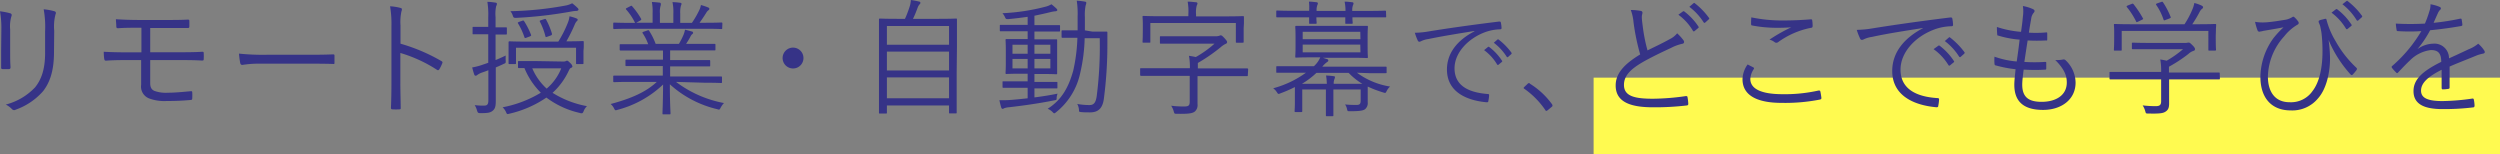 <svg xmlns="http://www.w3.org/2000/svg" width="457.86" height="28.22" viewBox="0 0 457.86 28.22">
  <rect x="0" y="0" width="457.86" height="28.22" fill="#808080" stroke="none"/>
  <defs>
    <style>
      .cls-1 {
        fill: #fffa50;
      }

      .cls-2 {
        fill: #363387;
      }
    </style>
  </defs>
  <g id="レイヤー_2" data-name="レイヤー 2">
    <g id="モーダル">
      <g>
        <rect class="cls-1" x="291.86" y="14.22" width="166" height="14"/>
        <g>
          <path class="cls-2" d="M.25,5.4A17.83,17.83,0,0,0,0,2.07a12.41,12.41,0,0,1,1.89.37c.29.09.29.34.2.55A6.49,6.49,0,0,0,1.86,5.4V9.29c0,1.2,0,2.05.07,3,0,.27-.09.37-.34.37H.51c-.23,0-.33-.1-.3-.35,0-1,0-2,0-3.15ZM9.89,9.54c0,3.57-.83,5.66-2,7.16a12,12,0,0,1-5,3.38A.53.53,0,0,1,2.21,20a4.3,4.3,0,0,0-1.15-.85A11.26,11.26,0,0,0,6.42,16c1.12-1.38,1.84-3.26,1.84-6.28V5.73A18,18,0,0,0,8,1.7a10.87,10.87,0,0,1,2,.37c.28.09.28.35.16.58a8.84,8.84,0,0,0-.23,3Z"/>
          <path class="cls-2" d="M27.51,9.57h4.8c1.64,0,3.34,0,4.74-.09.21,0,.26.06.26.27a9.37,9.37,0,0,1,0,1.06c0,.25-.07.28-.33.28C35.49,11,33.86,11,32.31,11h-4.8v4.23c0,.87.32,1.22.78,1.42a6.12,6.12,0,0,0,2.44.33c1.38,0,2.92-.16,4.25-.28.19,0,.21.05.23.23a10.17,10.17,0,0,1,0,1.06c0,.25-.07.3-.3.32-1.27.12-2.78.19-4.42.19a8,8,0,0,1-3.17-.47,2.32,2.32,0,0,1-1.47-2.5V11H24.06c-1.75,0-3.25,0-4.6.11-.28,0-.32-.07-.37-.34S19,9.89,19,9.48c1.59.09,3.22.11,5.11.11H25.9V5.08c-1.86,0-3.06,0-4.26.09-.25,0-.32-.06-.34-.32,0-.43-.07-.92-.07-1.33,1.38.09,2.9.14,4.55.14h4.35c1.59,0,2.9,0,4.25-.07.26,0,.3.07.3.3s0,.64,0,.92-.07.32-.35.32c-1.42,0-2.8,0-4.23,0H27.51Z"/>
          <path class="cls-2" d="M47.5,11.66a19,19,0,0,0-3.11.23c-.21,0-.32-.09-.39-.32a14.79,14.79,0,0,1-.23-1.75,42.69,42.69,0,0,0,5.08.21h7.06c1.59,0,3.29,0,5-.07.28,0,.35,0,.35.27s0,.83,0,1.2-.07.3-.35.28c-1.72-.05-3.43-.05-5-.05Z"/>
          <path class="cls-2" d="M73.35,8a32.88,32.88,0,0,1,7.5,3.19c.18.1.23.21.16.37a7.45,7.45,0,0,1-.55,1.13c-.14.18-.24.23-.44.09a25.62,25.62,0,0,0-6.7-3.08v5.33c0,1.41.05,3.2.07,4.7,0,.23,0,.3-.3.3a11.41,11.41,0,0,1-1.17,0c-.25,0-.32-.07-.32-.33.07-1.47.09-3.26.09-4.67V4.83a19.55,19.55,0,0,0-.25-3.68,9.56,9.56,0,0,1,1.91.3c.37.09.27.34.16.69a9.51,9.51,0,0,0-.16,2.55Z"/>
          <path class="cls-2" d="M92.83,6.14c0,.16,0,.18-.19.18s-.52,0-1.88,0V11c.57-.23,1.19-.51,1.86-.83a6.86,6.86,0,0,0,0,.94c0,.44,0,.44-.35.58-.51.25-1,.46-1.47.66V15c0,1.49,0,2.59,0,3.47,0,1.1-.16,1.49-.6,1.84s-.94.41-2.2.41c-.46,0-.51-.07-.65-.53a3.91,3.91,0,0,0-.41-.94,11,11,0,0,0,1.72.09c.58,0,.78-.23.78-1V12.86c-.39.16-.78.3-1.17.43a3.19,3.19,0,0,0-.83.42.54.54,0,0,1-.32.16.27.27,0,0,1-.25-.18,13,13,0,0,1-.39-1.34,11.08,11.08,0,0,0,2-.53l.94-.32V6.28h-.71c-1.45,0-1.86,0-2,0s-.16,0-.16-.18v-1c0-.16,0-.18.16-.18s.53,0,2,0h.71V3.15A14.72,14.72,0,0,0,89.26.34c.56,0,1,.07,1.48.14.16,0,.27.12.27.21a1.08,1.08,0,0,1-.14.44,6.63,6.63,0,0,0-.11,2V5c1.36,0,1.75,0,1.88,0s.19,0,.19.18Zm10.3,5.13a1.21,1.21,0,0,0,.53-.09.43.43,0,0,1,.16-.07c.16,0,.3.11.62.44a1.12,1.12,0,0,1,.39.57c0,.12,0,.21-.23.3s-.29.23-.57.81A12.67,12.67,0,0,1,101.2,17a17.88,17.88,0,0,0,6.3,2.44,2.63,2.63,0,0,0-.6.89c-.11.3-.2.42-.39.42a1,1,0,0,1-.34-.07,16,16,0,0,1-6.1-2.81,19.9,19.9,0,0,1-6.76,2.95,1.44,1.44,0,0,1-.32.07c-.14,0-.21-.1-.32-.37a2.71,2.71,0,0,0-.62-.87,21.25,21.25,0,0,0,7-2.67,13.65,13.65,0,0,1-3-4.51c-.62,0-.9,0-1,0s-.18,0-.18-.18v-.92c0-.16,0-.19.18-.19s.78,0,2.83,0Zm3.73-1.89c0,1.8,0,2,0,2.17s0,.18-.18.18h-1c-.16,0-.18,0-.18-.18V8.74h-11v2.81c0,.16,0,.18-.18.18h-1c-.16,0-.18,0-.18-.18s0-.37,0-2.17V8.76c0-.62,0-.92,0-1s0-.19.18-.19.95.05,3.22.05h5.71A21.12,21.12,0,0,0,104,4.16a4.39,4.39,0,0,0,.3-1.17,7.32,7.32,0,0,1,1.29.39c.16.07.21.14.21.25s-.07.16-.19.28a1.8,1.8,0,0,0-.32.51,28.82,28.82,0,0,1-1.56,3.15c2.09,0,2.9-.05,3-.05s.18,0,.18.19,0,.43,0,.94ZM105.57,2a4.59,4.59,0,0,0-.83.09A77.79,77.79,0,0,1,94.58,3.27c-.51,0-.53,0-.69-.49a2.32,2.32,0,0,0-.42-.73A61.51,61.51,0,0,0,103.66,1a4.25,4.25,0,0,0,1.13-.4,9.71,9.71,0,0,1,1,.86.43.43,0,0,1,.16.32C105.94,1.84,105.82,2,105.57,2Zm-10,1.83c.23-.09.3-.09.39,0a14.38,14.38,0,0,1,1.29,2.53c.07.18,0,.21-.23.32l-.62.23c-.26.1-.3.07-.37-.14A12,12,0,0,0,94.88,4.3c-.1-.16-.07-.18.2-.3Zm1.91,8.68a10.63,10.63,0,0,0,2.64,3.72,9.45,9.45,0,0,0,2.67-3.72Zm2.18-9c.21-.07.26-.07.35.07a13.14,13.14,0,0,1,1.08,2.6c0,.18,0,.23-.23.32l-.58.21c-.3.11-.34.11-.39-.07a12.16,12.16,0,0,0-1-2.65c-.09-.16-.07-.2.21-.3Z"/>
          <path class="cls-2" d="M123.81,15a20.94,20.94,0,0,0,8.78,3.87,3.94,3.94,0,0,0-.59.82c-.23.44-.23.44-.67.3a19.55,19.55,0,0,1-8.65-4.55c0,3.47.12,4.92.12,5.31,0,.16,0,.19-.19.19h-1.1c-.16,0-.18,0-.18-.19,0-.39.09-1.79.11-5.27a19.1,19.1,0,0,1-8.33,4.63c-.41.14-.46.14-.66-.28a2.41,2.41,0,0,0-.62-.78c3.77-1,6.5-2.21,8.46-4.05h-4.78c-2.19,0-2.9.05-3,.05s-.2,0-.2-.19v-.82c0-.16,0-.19.2-.19s.83,0,3,0h5.88V12.1H118c-2.35,0-3.15,0-3.27,0s-.18,0-.18-.16v-.8c0-.19,0-.21.18-.21s.92,0,3.27,0h3.42V9.25h-4.55c-2.3,0-3.06,0-3.17,0s-.21,0-.21-.18V8.28c0-.16,0-.18.21-.18s.87,0,3.17,0h1.84a8.91,8.91,0,0,0-1-2c-.11-.16-.06-.2.19-.3l.6-.2c.23-.09.27-.09.36,0a12,12,0,0,1,1.22,2.44h4.26a14.56,14.56,0,0,0,.85-1.68,5.75,5.75,0,0,0,.27-.92c.42.1.76.19,1.22.32.14,0,.26.14.26.26s-.12.2-.21.27a1.73,1.73,0,0,0-.32.49c-.21.39-.44.78-.76,1.26h2c2.32,0,3.06,0,3.2,0s.18,0,.18.18v.83c0,.16,0,.18-.18.18s-.88,0-3.2,0h-4.92V11h3.89c2.34,0,3.12,0,3.26,0s.19,0,.19.21V12c0,.14,0,.16-.19.16s-.92,0-3.26,0h-3.89v1.84h6.32c2.19,0,2.9,0,3,0s.18,0,.18.19v.82c0,.16,0,.19-.18.19s-.85-.05-3-.05Zm8.46-9.87c0,.17,0,.19-.18.19s-.85-.05-3-.05H115.51c-2.19,0-2.9.05-3,.05s-.2,0-.2-.19V4.35c0-.19,0-.21.2-.21s.83.05,3,.05h.8a10.47,10.47,0,0,0-1.63-2.44c-.09-.12-.09-.19.14-.3l.62-.32c.16-.1.23-.1.32,0a14,14,0,0,1,1.66,2.32c.06.14,0,.19-.14.3l-.76.42h3V2.46a10.11,10.11,0,0,0-.13-2.09c.48,0,1,.07,1.4.11.14,0,.23.09.23.21A.63.63,0,0,1,121,1a3.94,3.94,0,0,0-.14,1.45V4.19h2.46V2.48a8.29,8.29,0,0,0-.16-2.09c.48,0,1.06.07,1.42.12.14,0,.24.09.24.2a.81.81,0,0,1-.1.3,4.65,4.65,0,0,0-.14,1.45V4.19h2.14A17.21,17.21,0,0,0,128,2a3.52,3.52,0,0,0,.37-1.08,11.11,11.11,0,0,1,1.31.44c.14.05.23.14.23.23a.32.32,0,0,1-.18.3,1.47,1.47,0,0,0-.39.46c-.37.6-.79,1.22-1.22,1.82h1c2.19,0,2.9-.05,3-.05s.18,0,.18.21Z"/>
          <path class="cls-2" d="M147.15,10.63a1.91,1.91,0,1,1-1.9-1.91A1.91,1.91,0,0,1,147.15,10.63Z"/>
          <path class="cls-2" d="M175.21,13.32c0,6.12,0,7.17,0,7.29s0,.16-.18.16H174c-.17,0-.19,0-.19-.16V19.32H162.43v1.31c0,.14,0,.16-.19.16h-1.08c-.16,0-.18,0-.18-.16s0-1.19,0-7.29V9.08c0-4.27,0-5.38,0-5.49s0-.19.18-.19.94.05,3.22.05h1.36A19.14,19.14,0,0,0,166.66,1a4.86,4.86,0,0,0,.16-1,13.36,13.36,0,0,1,1.47.28c.19,0,.28.16.28.25a.35.35,0,0,1-.14.25,1.76,1.76,0,0,0-.35.58c-.25.66-.46,1.24-.87,2.09h4.65c2.27,0,3.08-.05,3.22-.05s.18,0,.18.19,0,1.22,0,5Zm-1.4-8.56H162.43V8.19h11.38Zm0,4.69H162.43V12.9h11.38Zm0,4.72H162.43V18h11.38Z"/>
          <path class="cls-2" d="M194.14,5.59c0,.16,0,.18-.13.18s-.83,0-2.95,0h-1.61V7.2h1.24c2,0,2.6,0,2.74,0s.18,0,.18.19,0,.55,0,1.88v2.26c0,1.29,0,1.77,0,1.88s0,.19-.18.19-.6-.05-2.74-.05h-1.24V15h1.22c2,0,2.67,0,2.81,0s.18,0,.18.18v.83c0,.16,0,.18-.18.18s-.79,0-2.81,0h-1.22v1.65c1.43-.18,2.9-.41,4.23-.69a4.11,4.11,0,0,0-.16.69c0,.49,0,.46-.5.55-2.67.53-5.41.93-8.21,1.25a3.55,3.55,0,0,0-.9.18.68.68,0,0,1-.28.12c-.11,0-.2-.07-.27-.28s-.23-.85-.33-1.31a21.74,21.74,0,0,0,2.37-.07c.81-.07,1.77-.16,2.81-.28V16.08H186.6c-2,0-2.67,0-2.81,0s-.18,0-.18-.18v-.83c0-.16,0-.18.18-.18s.79,0,2.81,0h1.61V13.5h-1.13c-2,0-2.6.05-2.73.05s-.19,0-.19-.19.05-.59.05-1.88V9.25c0-1.34-.05-1.8-.05-1.91s0-.19.19-.19.78,0,2.73,0h1.13V5.73h-2c-2.09,0-2.8,0-2.92,0s-.18,0-.18-.18V4.74c0-.16,0-.19.18-.19s.83,0,2.92,0h2V3.08c-1.13.16-2.25.3-3.52.42-.41,0-.46,0-.6-.28a2.75,2.75,0,0,0-.5-.8,37.7,37.7,0,0,0,7.91-1.2,3.84,3.84,0,0,0,1.06-.44,9.78,9.78,0,0,1,.89.76c.14.14.19.21.19.32s-.19.21-.39.21a6,6,0,0,0-.9.16c-1,.25-2,.46-2.9.65V4.6h1.61c2.12,0,2.81,0,2.92,0s.16,0,.16.19Zm-5.93,2.6h-2.78V9.84h2.78Zm0,2.6h-2.78v1.74h2.78Zm4.16-2.6h-2.92V9.84h2.92Zm0,2.6h-2.92v1.74h2.92Zm7.71-5c1.81,0,2.39,0,2.53,0s.2,0,.2.2c0,.72,0,1.36,0,2.05a75.59,75.59,0,0,1-.67,10.24c-.27,1.61-1.06,2.3-2.48,2.3-.65,0-1.15,0-1.64-.05s-.39-.14-.41-.39a2.63,2.63,0,0,0-.32-1.1,13,13,0,0,0,2.25.2c.76,0,1.13-.41,1.31-1.59A71.35,71.35,0,0,0,201.41,7h-2.76a31,31,0,0,1-.83,6.44,12.46,12.46,0,0,1-4.39,7.1c-.18.14-.25.21-.34.21s-.17-.07-.3-.21a2.72,2.72,0,0,0-.92-.62c2.6-1.63,3.86-4,4.69-7a31.17,31.17,0,0,0,.76-6h-.23c-1.8,0-2.35,0-2.46,0s-.21,0-.21-.18v-1c0-.16,0-.18.21-.18s.66,0,2.46,0h.27c0-.87,0-1.75,0-2.6a15.33,15.33,0,0,0-.16-2.83,10,10,0,0,1,1.49.17c.16,0,.26.11.26.2a1.51,1.51,0,0,1-.12.49,8.74,8.74,0,0,0-.14,2.13c0,.81,0,1.64,0,2.44Z"/>
          <path class="cls-2" d="M228.53,13.75c0,.17,0,.19-.21.19s-.83,0-3,0h-6v1.66c0,1.26,0,2.25,0,3.47a1.55,1.55,0,0,1-.5,1.36c-.42.32-1.11.46-3.29.41-.44,0-.44,0-.58-.48a3.45,3.45,0,0,0-.46-1,16.91,16.91,0,0,0,2.4.14c.76,0,1-.16,1-.87V13.89H212c-2.18,0-2.92,0-3,0s-.19,0-.19-.19v-1c0-.19,0-.21.19-.21s.85,0,3,0h5.92a11.26,11.26,0,0,0-.17-2.27c.44.07.86.13,1.25.23A19.72,19.72,0,0,0,222.43,8h-6.76c-2.21,0-2.94,0-3.06,0s-.18,0-.18-.18v-1c0-.16,0-.18.18-.18s.85,0,3.06,0h7a1.87,1.87,0,0,0,.67-.1.51.51,0,0,1,.23-.07c.14,0,.3.1.64.47s.53.59.53.78a.37.37,0,0,1-.28.32,3.73,3.73,0,0,0-.89.6,30.82,30.82,0,0,1-4.19,2.89v1h6c2.18,0,2.9,0,3,0s.21,0,.21.21Zm-.76-8.6c0,2.05,0,2.37,0,2.49s0,.18-.19.18h-1.06c-.16,0-.18,0-.18-.18V4.21H210.68V7.64c0,.16,0,.18-.18.18h-1.06c-.16,0-.19,0-.19-.18s.05-.42.05-2.49V4.39c0-.8-.05-1.15-.05-1.29s0-.18.19-.18.94.05,3.2.05h5V2.65A9.88,9.88,0,0,0,217.51.3c.55,0,1.06.07,1.52.11.16,0,.28.1.28.19a1,1,0,0,1-.14.43,5,5,0,0,0-.12,1.62V3h5.41c2.25,0,3.06-.05,3.17-.05s.19,0,.19.18,0,.49,0,1.13Z"/>
          <path class="cls-2" d="M248.52,13.32a13.79,13.79,0,0,0,6.07,2.53,2.82,2.82,0,0,0-.62.8c-.21.42-.21.42-.65.28a19.77,19.77,0,0,1-2.83-1.08c0,.2,0,.53,0,1v.32c0,.58,0,1,0,1.55A1.46,1.46,0,0,1,250,20c-.37.28-1.06.37-2.78.37-.42,0-.44,0-.53-.44a2.36,2.36,0,0,0-.35-.8,20.56,20.56,0,0,0,2.1.09c.59,0,.76-.21.76-.8V16.38h-5V19c0,1.43,0,2,0,2.12s0,.16-.18.16h-1c-.16,0-.19,0-.19-.16s0-.69,0-2.12V16.38h-4.33v2.39c0,1.06,0,1.42,0,1.56s0,.19-.21.19h-1c-.17,0-.19,0-.19-.19s.05-.46.05-1.65V17.16c0-.58,0-1,0-1.22a22.91,22.91,0,0,1-2.64,1.15.91.91,0,0,1-.35.11c-.11,0-.18-.11-.34-.36a2.44,2.44,0,0,0-.65-.67,18.32,18.32,0,0,0,6-2.85H236.9c-2.16,0-2.85,0-3,0s-.16,0-.16-.18v-.83c0-.16,0-.18.16-.18s.83,0,3,0h3.73a4.6,4.6,0,0,0,1.17-1.63h-1.22c-2.25,0-3,.05-3.17.05s-.19,0-.19-.19.05-.55.05-1.82V6.74c0-1.29-.05-1.68-.05-1.8s0-.2.19-.2.92,0,3.17,0h6.58c2.25,0,3,0,3.17,0s.19,0,.19.2-.05.51-.05,1.8V8.62c0,1.27.05,1.68.05,1.82s0,.19-.19.19-.92-.05-3.17-.05h-4.92c.27.07.53.16.76.23s.27.14.27.28-.11.2-.25.3a4.34,4.34,0,0,0-.85.82h8.6c2.16,0,2.87,0,3,0s.18,0,.18.18v.83c0,.16,0,.18-.18.18s-.83,0-3,0ZM253.87,3c0,.16,0,.18-.18.18s-.85,0-3,0h-3c0,.63.05.9.05,1s0,.18-.18.18h-1c-.16,0-.18,0-.18-.18s0-.39,0-1h-5.29c0,.63.05.9.05,1s0,.18-.19.18h-1c-.16,0-.19,0-.19-.18s0-.39,0-1h-2.83c-2.16,0-2.9,0-3,0s-.19,0-.19-.18V2.12c0-.16,0-.19.19-.19s.85.05,3,.05h2.83A9.4,9.4,0,0,0,239.73.3c.55,0,1,.07,1.38.11.16,0,.25.1.25.21a.69.69,0,0,1-.09.3A2.63,2.63,0,0,0,241.13,2h5.29A8.56,8.56,0,0,0,246.26.3c.55,0,1,.07,1.38.11.16,0,.25.1.25.21a.69.69,0,0,1-.09.3A2.63,2.63,0,0,0,247.66,2h3c2.16,0,2.9-.05,3-.05s.18,0,.18.19Zm-6.74,12.35c1.13,0,1.87,0,2.37,0a12,12,0,0,1-2.5-2h-5.91a14.76,14.76,0,0,1-2.65,2H243a10.84,10.84,0,0,0-.14-1.52,12.66,12.66,0,0,1,1.38.12c.16,0,.25.06.25.18a1,1,0,0,1-.09.34,2.1,2.1,0,0,0-.14.88Zm2-9.52H238.58V7.18h10.58Zm0,2.34H238.58V9.59h10.58Z"/>
          <path class="cls-2" d="M270,5.68c-3.11.5-5.8.93-8.41,1.47a4.51,4.51,0,0,0-1.24.35,1.2,1.2,0,0,1-.39.15.35.35,0,0,1-.29-.19A10.48,10.48,0,0,1,259.12,6a15.75,15.75,0,0,0,2.56-.25c3.09-.5,7.29-1.12,12.84-1.8.21,0,.31,0,.35.17a5.92,5.92,0,0,1,.13,1c0,.19-.07.23-.27.25a8.67,8.67,0,0,0-3,.62c-3,1.2-5.34,3.75-5.34,6.52,0,3.44,3,4.45,6,4.7.27,0,.33.06.33.23a5.5,5.5,0,0,1-.13,1c0,.23-.1.31-.33.29-3.5-.31-7.26-1.8-7.26-6,0-2.92,1.8-5.32,5.05-7Zm2.52,2.92a.17.17,0,0,1,.21,0,10,10,0,0,1,2.34,2.5.15.15,0,0,1,0,.23l-.6.5a.17.17,0,0,1-.27,0,8.85,8.85,0,0,0-2.4-2.65Zm1.72-1.35a.17.17,0,0,1,.23,0,11.77,11.77,0,0,1,2.36,2.42c.06.11,0,.17-.06.25l-.56.5c-.09.08-.17.08-.25,0a9.9,9.9,0,0,0-2.38-2.59Z"/>
          <path class="cls-2" d="M279.78,15.35a.33.33,0,0,1,.22-.13c.07,0,.13,0,.23.13a14.37,14.37,0,0,1,4,3.72.48.48,0,0,1,.1.25c0,.08,0,.14-.14.25l-.75.62a.46.46,0,0,1-.21.12c-.08,0-.14,0-.22-.16a15.26,15.26,0,0,0-3.81-3.87c-.11-.07-.15-.11-.15-.15s0-.1.11-.2Z"/>
          <path class="cls-2" d="M300.53,2a.35.35,0,0,1,.28.3c0,.23-.12.44-.12.81s.07,1,.14,1.47a30.41,30.41,0,0,0,.9,4.65c1.35-.67,2.73-1.31,4.09-2.07a3.91,3.91,0,0,0,1.34-1.06,9,9,0,0,1,1.17,1.29c.18.27.14.59-.28.64a8.38,8.38,0,0,0-2,.74c-1.68.78-3.66,1.72-5.22,2.62-2.33,1.36-3.41,2.55-3.41,4.16,0,2.05,1.93,2.55,5.41,2.53a44.17,44.17,0,0,0,5.91-.48c.21,0,.28,0,.32.2a9.37,9.37,0,0,1,.14,1.2c0,.21-.07.3-.32.32a50.42,50.42,0,0,1-6.12.33c-4,0-6.86-.88-6.86-4,0-2.21,1.57-3.91,4.49-5.68a40.45,40.45,0,0,1-1.22-5.89,8.62,8.62,0,0,0-.5-2.25A10.73,10.73,0,0,1,300.53,2Zm7.68.1c.09-.07.16-.05.26,0a11.17,11.17,0,0,1,2.6,2.78.17.17,0,0,1-.05.25l-.67.56a.18.18,0,0,1-.3-.05,9.66,9.66,0,0,0-2.67-2.94Zm1.94-1.5c.09-.07.16-.09.25,0A13.11,13.11,0,0,1,313,3.29c.07.11.05.18-.07.27l-.62.56c-.09.09-.18.09-.28,0a10.85,10.85,0,0,0-2.64-2.87Z"/>
          <path class="cls-2" d="M321.12,12.35c.13.07.16.16.07.3a3.63,3.63,0,0,0-.63,1.79c0,1.89,2.12,2.81,5.89,2.81a28.23,28.23,0,0,0,6.6-.67c.21,0,.28,0,.33.16s.16.83.2,1.2c0,.18-.07.25-.3.3a33,33,0,0,1-7,.6c-4.46,0-7.15-1.36-7.15-4.33a4.8,4.8,0,0,1,.94-2.71C320.43,12,320.79,12.17,321.12,12.35Zm5.38-8.6c1.65,0,3.49-.07,5.08-.21.21,0,.3,0,.32.21a6.17,6.17,0,0,1,.07,1c0,.26-.09.33-.32.35a15.15,15.15,0,0,0-6,2.62.51.51,0,0,1-.64,0,2.58,2.58,0,0,0-.94-.46A29.89,29.89,0,0,1,328.06,5c-.76.07-1.77.09-2.48.09a23.87,23.87,0,0,1-4.67-.42c-.14,0-.21-.09-.21-.32s0-.78.05-1.17A27.67,27.67,0,0,0,326.5,3.75Z"/>
          <path class="cls-2" d="M352.17,5.13c-3.45.55-6.44,1-9.34,1.63a5.13,5.13,0,0,0-1.38.39,1.24,1.24,0,0,1-.44.16.39.39,0,0,1-.32-.2,12,12,0,0,1-.64-1.64,18.8,18.8,0,0,0,2.85-.27c3.42-.55,8.09-1.24,14.26-2,.23,0,.34,0,.39.18a6.45,6.45,0,0,1,.14,1.15c0,.21-.07.25-.3.28A9.43,9.43,0,0,0,354,5.5c-3.36,1.33-5.93,4.16-5.93,7.24,0,3.82,3.33,5,6.69,5.22.3,0,.37.07.37.26a6.76,6.76,0,0,1-.14,1.1c0,.25-.12.35-.37.32-3.89-.34-8.07-2-8.07-6.64,0-3.25,2-5.92,5.61-7.83ZM355,8.37a.19.19,0,0,1,.23,0,11.17,11.17,0,0,1,2.6,2.78.16.16,0,0,1,0,.25l-.67.55a.19.19,0,0,1-.3,0A9.94,9.94,0,0,0,354.12,9Zm1.91-1.49c.09-.07.16-.1.25,0a13.68,13.68,0,0,1,2.63,2.69c.07.12,0,.19-.07.28l-.62.55c-.1.09-.19.09-.28,0a10.88,10.88,0,0,0-2.64-2.88Z"/>
          <path class="cls-2" d="M370.36,15.5c0,2.35,1.24,3.15,3.56,3.15,2.49,0,4.6-1.12,4.6-3.54,0-1.22-.39-2.39-2.11-4.12a5.51,5.51,0,0,0,1.42-.09.49.49,0,0,1,.4.07,5.71,5.71,0,0,1,1.9,4.16c0,3.11-2.62,5-5.95,5-3.59,0-5.27-1.56-5.27-4.6,0-.82.14-1.88.23-2.85a22.43,22.43,0,0,1-3.66-.71c-.11,0-.18-.09-.2-.3a7.92,7.92,0,0,1,0-1.29,16,16,0,0,0,4.07.88c.21-1.43.39-2.76.53-4a18,18,0,0,1-3.91-.74c-.16,0-.18-.06-.2-.29s-.05-.83-.05-1.29a18.45,18.45,0,0,0,4.42.89c.18-1.24.25-1.79.34-2.78a6.71,6.71,0,0,0,0-1.95,7.89,7.89,0,0,1,1.8.55c.21.09.34.23.34.37a.57.57,0,0,1-.16.32A2,2,0,0,0,372,3.45c-.16.9-.28,1.56-.42,2.53a20.39,20.39,0,0,0,3.22-.05c.1,0,.14.05.14.19,0,.34,0,.73,0,1.06s-.09.23-.23.23a31.51,31.51,0,0,1-3.36,0c-.18,1.13-.39,2.53-.6,3.93a28.88,28.88,0,0,0,3.73,0c.21,0,.28,0,.28.16s0,.73,0,1-.09.25-.21.25c-1.19.09-2.64.07-3.93,0C370.5,13.69,370.36,14.79,370.36,15.5Z"/>
          <path class="cls-2" d="M406.56,14.35c0,.16,0,.19-.18.19s-.83,0-3,0h-6.12v2.39c0,.48,0,1.43,0,2,0,.81-.16,1.17-.62,1.49s-1.06.42-3.2.37c-.43,0-.43,0-.55-.43a3.66,3.66,0,0,0-.48-1.06,19.47,19.47,0,0,0,2.39.14c.67,0,1-.16,1-.9v-4h-6.28c-2.16,0-2.87,0-3,0s-.18,0-.18-.19v-1c0-.16,0-.18.18-.18s.83,0,3,0h6.28a11.43,11.43,0,0,0-.16-2.28c.44.07.83.14,1.17.23a19.56,19.56,0,0,0,3-2.11h-6.18c-2.16,0-2.88,0-3,0s-.19,0-.19-.18V8c0-.16,0-.19.19-.19s.83.05,3,.05h6.44a1.92,1.92,0,0,0,.6-.05.68.68,0,0,1,.23,0c.13,0,.27.11.64.48s.46.55.46.71a.29.29,0,0,1-.23.3,2.56,2.56,0,0,0-1,.6,26.55,26.55,0,0,1-3.54,2.32c0,.16,0,.42,0,.79v.27h6.12c2.16,0,2.87,0,3,0s.18,0,.18.18Zm-.76-7.73c0,2.05.05,2.35.05,2.46s0,.19-.21.19h-1c-.16,0-.19,0-.19-.19V5.66H388.58V9.08c0,.17,0,.19-.19.19h-1.06c-.16,0-.18,0-.18-.19s.05-.43.05-2.46v-.8c0-.78-.05-1.13-.05-1.27s0-.16.18-.16.95.05,3.18.05h9.57a16.05,16.05,0,0,0,1.49-2.83,4.44,4.44,0,0,0,.3-1.06,6.72,6.72,0,0,1,1.36.48c.18.1.25.19.25.3a.3.3,0,0,1-.16.26,1.72,1.72,0,0,0-.44.53,22,22,0,0,1-1.38,2.32h1c2.25,0,3.06-.05,3.17-.05s.21,0,.21.16-.05.49-.05,1.13ZM390.3.76c.25-.12.32-.12.44,0a18.67,18.67,0,0,1,1.72,2.58c.09.16.07.16-.21.3l-.62.3a1.27,1.27,0,0,1-.3.11c-.06,0-.09-.05-.13-.16a14.45,14.45,0,0,0-1.68-2.6c-.09-.11-.07-.18.2-.3Zm5.43-.37c.23-.09.3-.09.39,0a14.32,14.32,0,0,1,1.42,2.71c.07.16,0,.16-.25.3l-.62.23c-.32.14-.37.14-.44-.07A10.7,10.7,0,0,0,394.9.9c-.11-.16,0-.21.21-.3Z"/>
          <path class="cls-2" d="M426.46,7.29a25.13,25.13,0,0,1,.27,3.43c0,2.64-.69,5.63-2.21,7.31a6.1,6.1,0,0,1-5,2.19c-3.54,0-5.54-2.33-5.54-6.14A12.35,12.35,0,0,1,416.36,7a16.72,16.72,0,0,1,1.86-2c-1.17.23-2.32.42-3.68.65a7.67,7.67,0,0,1-.78.16.4.4,0,0,1-.32-.28A11.2,11.2,0,0,1,413,4a9,9,0,0,0,2.28.07c.85-.07,1.91-.23,3-.41a3.64,3.64,0,0,0,1.48-.49c.18-.13.32-.16.46,0a4.67,4.67,0,0,1,.64.71c.23.3.16.53-.14.67a8.6,8.6,0,0,0-2.37,2.09,11.35,11.35,0,0,0-3,7.34c0,2.92,1.38,4.74,3.95,4.74a4.8,4.8,0,0,0,4.23-2.05c1.32-1.7,1.82-4.46,1.82-7.22a27.56,27.56,0,0,0-.18-3.38c-.07-.48-.16-.9-.23-1.22s-.16-.44-.26-.71,0-.35.14-.42.71-.2,1-.27a.2.2,0,0,1,.27.18,14.46,14.46,0,0,0,1.64,3.87,19.88,19.88,0,0,0,3.84,4.92c.13.13.11.27,0,.43a8.31,8.31,0,0,1-.71.83c-.14.14-.27.07-.41-.09a22.34,22.34,0,0,1-4-6.3Zm1.35-5.59a.19.19,0,0,1,.23,0,11.17,11.17,0,0,1,2.6,2.78.16.16,0,0,1,0,.25l-.67.55a.19.19,0,0,1-.3,0A10.13,10.13,0,0,0,427,2.32ZM429.72.21c.09-.07.16-.1.25,0a13.46,13.46,0,0,1,2.63,2.7c.07.11,0,.18-.07.27l-.62.55c-.1.09-.19.09-.28,0A10.88,10.88,0,0,0,429,.78Z"/>
          <path class="cls-2" d="M448.63,16c0,.18-.05.25-.25.28a7.12,7.12,0,0,1-1,.09c-.14,0-.21-.12-.21-.28,0-1,0-2.14,0-3.31-2.53,1.27-3.77,2.44-3.77,3.82s1.27,1.91,3.93,1.91a40.59,40.59,0,0,0,5.48-.46c.11,0,.2,0,.25.16a6.34,6.34,0,0,1,.14,1.13c0,.2-.09.3-.19.32a44.77,44.77,0,0,1-5.68.32c-3.22,0-5.31-.83-5.31-3.29,0-1.93,1.27-3.49,5.08-5.36,0-1.56-.57-2.18-1.93-2.16a6.53,6.53,0,0,0-3.77,1.86c-.83.78-1.38,1.38-2.19,2.23-.13.17-.23.17-.34.05a7.75,7.75,0,0,1-.81-.9c-.06-.14-.09-.18.05-.32a25.6,25.6,0,0,0,5.34-6.39c-1.43.09-2.83.09-4.28,0-.19,0-.23-.07-.25-.23a10.65,10.65,0,0,1-.14-1.15,47.52,47.52,0,0,0,5.33,0,19.65,19.65,0,0,0,.83-2.3,3.4,3.4,0,0,0,.19-1.24,7.45,7.45,0,0,1,1.72.5.29.29,0,0,1,.05.51,2,2,0,0,0-.42.64c-.27.58-.48,1.06-.78,1.75a41.8,41.8,0,0,0,4.85-.76c.19,0,.23,0,.28.09.05.33.11.65.14,1,0,.16-.05.23-.3.27-1.82.32-3.77.58-5.61.76A19.27,19.27,0,0,1,442.74,9l0,0a5.06,5.06,0,0,1,2.88-1,2.66,2.66,0,0,1,2.9,2.69c1.12-.51,2.43-1.11,3.58-1.66A6.23,6.23,0,0,0,453.87,8,5.69,5.69,0,0,1,455,9.29c.18.35,0,.48-.23.53a6.8,6.8,0,0,0-1.27.37c-1.74.73-3.19,1.26-4.87,2Z"/>
        </g>
      </g>
    </g>
  </g>
</svg>
